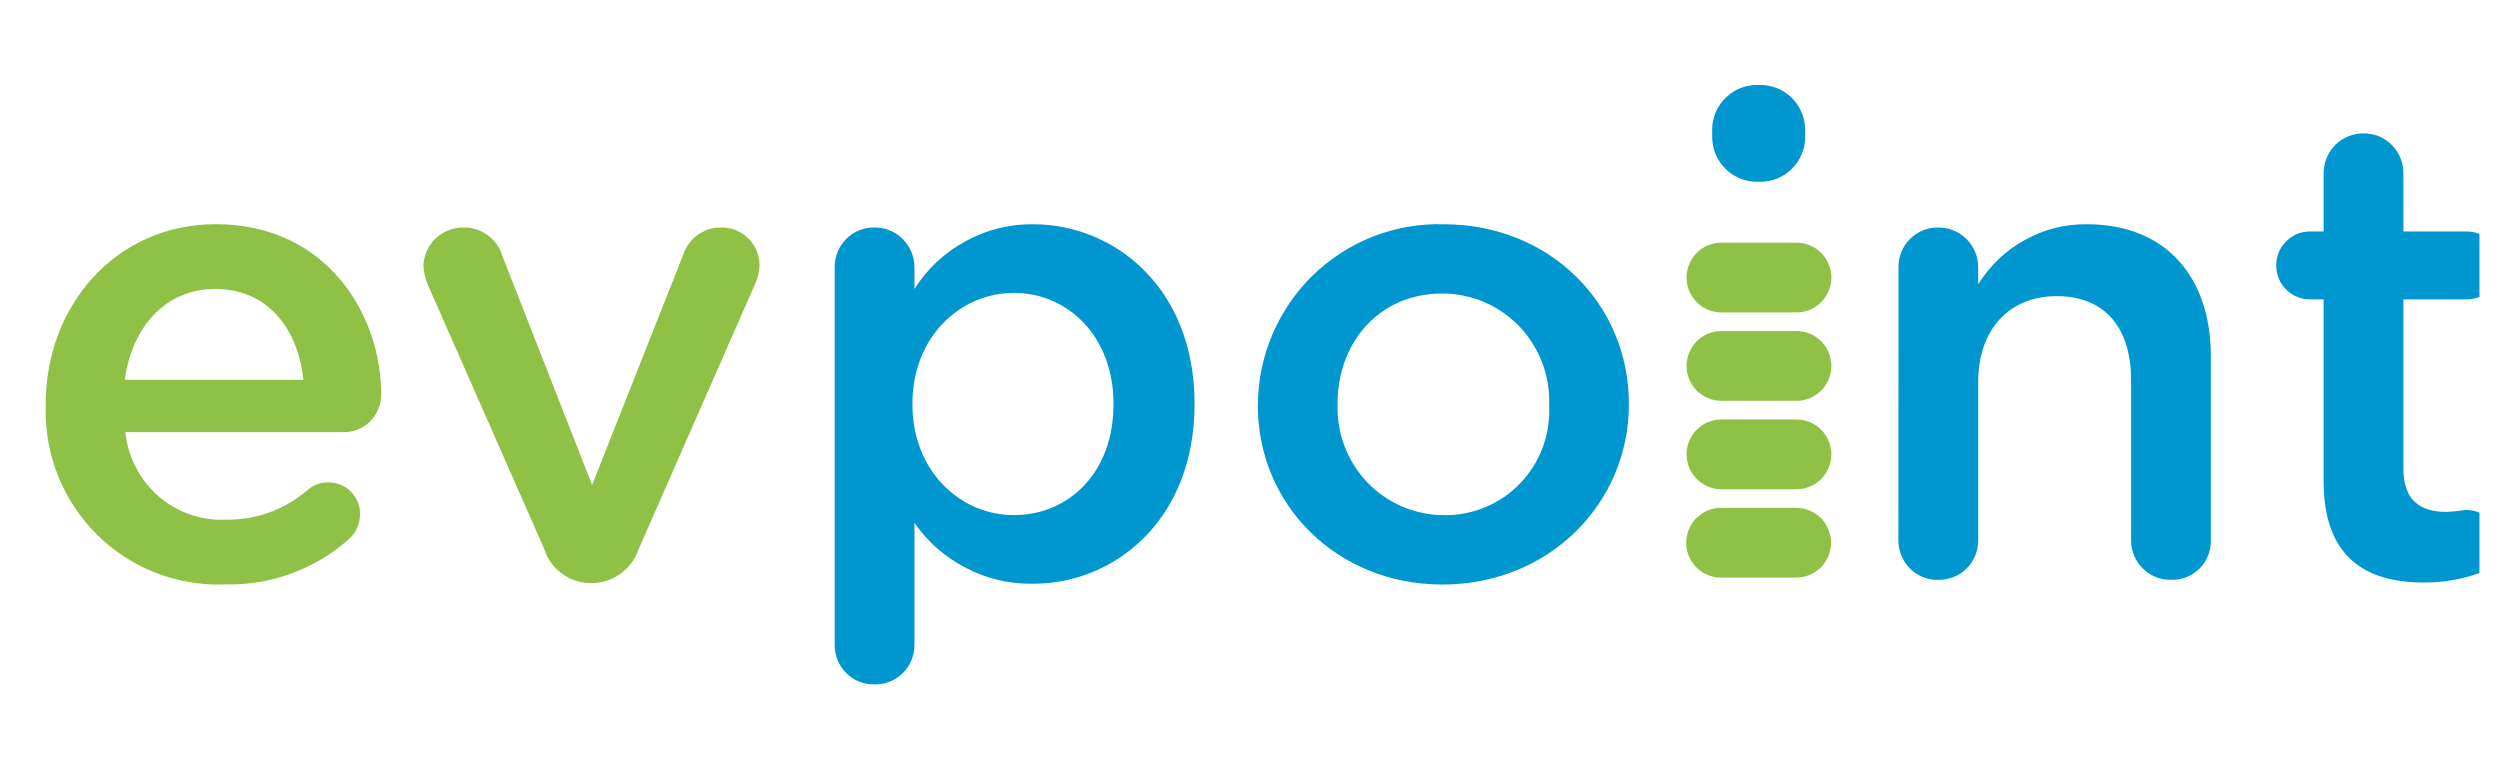 <svg xmlns="http://www.w3.org/2000/svg" xmlns:xlink="http://www.w3.org/1999/xlink" width="148" zoomAndPan="magnify" viewBox="0 0 110.88 34.5" height="46" preserveAspectRatio="xMidYMid meet" version="1.2"><defs><clipPath id="b9f85f8a07"><path d="M 1.77 9 L 17 9 L 17 26 L 1.77 26 Z M 1.77 9 "/></clipPath><clipPath id="990ddef5d7"><path d="M 37 9 L 53 9 L 53 30.391 L 37 30.391 Z M 37 9 "/></clipPath><clipPath id="2f7446a438"><path d="M 101 5 L 110.027 5 L 110.027 26 L 101 26 Z M 101 5 "/></clipPath><clipPath id="5158b97a29"><path d="M 75 3.773 L 81 3.773 L 81 9 L 75 9 Z M 75 3.773 "/></clipPath></defs><g id="8a49d612c7"><g clip-rule="nonzero" clip-path="url(#b9f85f8a07)"><path style=" stroke:none;fill-rule:nonzero;fill:#8fc146;fill-opacity:1;" d="M 13.41 16.863 C 13.176 14.602 11.828 12.828 9.488 12.828 C 7.324 12.828 5.801 14.484 5.48 16.863 Z M 9.898 25.949 C 9.375 25.969 8.852 25.934 8.336 25.844 C 7.816 25.754 7.312 25.613 6.824 25.422 C 6.336 25.23 5.871 24.988 5.434 24.699 C 4.992 24.41 4.586 24.078 4.215 23.707 C 3.844 23.332 3.512 22.926 3.223 22.484 C 2.938 22.043 2.695 21.578 2.5 21.086 C 2.309 20.594 2.168 20.09 2.078 19.57 C 1.988 19.047 1.953 18.523 1.969 17.996 L 1.969 17.938 C 1.969 13.555 5.102 9.953 9.52 9.953 C 14.438 9.953 16.863 13.961 16.863 17.5 C 16.867 17.723 16.828 17.941 16.746 18.148 C 16.664 18.355 16.543 18.539 16.387 18.699 C 16.227 18.859 16.047 18.98 15.84 19.066 C 15.633 19.148 15.418 19.191 15.195 19.188 L 5.508 19.188 C 5.562 19.734 5.715 20.254 5.969 20.742 C 6.219 21.234 6.551 21.656 6.965 22.02 C 7.379 22.383 7.844 22.652 8.359 22.836 C 8.879 23.02 9.41 23.098 9.957 23.074 C 11.34 23.086 12.559 22.641 13.617 21.742 C 13.879 21.516 14.18 21.41 14.523 21.422 C 14.711 21.418 14.891 21.453 15.066 21.523 C 15.238 21.594 15.391 21.695 15.523 21.832 C 15.656 21.965 15.758 22.117 15.828 22.293 C 15.898 22.469 15.93 22.652 15.926 22.84 C 15.918 23.262 15.762 23.621 15.457 23.914 C 14.695 24.598 13.832 25.113 12.871 25.465 C 11.91 25.816 10.922 25.977 9.898 25.945 "/></g><path style=" stroke:none;fill-rule:nonzero;fill:#8fc146;fill-opacity:1;" d="M 26.289 25.891 L 26.113 25.891 C 25.648 25.875 25.23 25.727 24.859 25.445 C 24.488 25.16 24.234 24.797 24.094 24.352 L 18.941 12.656 C 18.824 12.379 18.758 12.086 18.738 11.785 C 18.75 11.559 18.801 11.34 18.895 11.133 C 18.988 10.926 19.117 10.746 19.281 10.59 C 19.445 10.434 19.633 10.312 19.84 10.227 C 20.051 10.141 20.27 10.102 20.496 10.102 C 20.898 10.09 21.262 10.203 21.59 10.438 C 21.914 10.676 22.137 10.988 22.25 11.375 L 26.23 21.535 L 30.27 11.32 C 30.387 10.957 30.598 10.664 30.906 10.438 C 31.215 10.215 31.555 10.102 31.938 10.102 C 32.16 10.094 32.379 10.129 32.594 10.211 C 32.805 10.297 32.988 10.414 33.152 10.574 C 33.316 10.734 33.441 10.918 33.531 11.125 C 33.617 11.336 33.664 11.555 33.664 11.785 C 33.652 12.078 33.586 12.363 33.457 12.629 L 28.309 24.352 C 28.16 24.793 27.902 25.156 27.535 25.438 C 27.168 25.719 26.75 25.867 26.289 25.891 "/><g clip-rule="nonzero" clip-path="url(#990ddef5d7)"><path style=" stroke:none;fill-rule:nonzero;fill:#0097d0;fill-opacity:1;" d="M 49.379 17.965 L 49.379 17.91 C 49.379 14.949 47.359 13.004 44.957 13.004 C 42.559 13.004 40.453 14.977 40.453 17.91 L 40.453 17.965 C 40.453 20.898 42.559 22.871 44.957 22.871 C 47.387 22.871 49.379 20.984 49.379 17.965 M 37 11.871 C 36.996 11.637 37.039 11.41 37.125 11.191 C 37.215 10.973 37.34 10.781 37.508 10.613 C 37.672 10.445 37.863 10.32 38.078 10.23 C 38.297 10.141 38.523 10.098 38.754 10.102 C 38.992 10.098 39.219 10.141 39.438 10.227 C 39.656 10.316 39.848 10.445 40.016 10.609 C 40.184 10.777 40.312 10.969 40.406 11.188 C 40.496 11.406 40.543 11.633 40.543 11.871 L 40.543 12.828 C 41.117 11.926 41.871 11.223 42.809 10.711 C 43.742 10.199 44.742 9.949 45.809 9.957 C 49.438 9.957 52.977 12.801 52.977 17.906 L 52.977 17.965 C 52.977 23.047 49.465 25.918 45.809 25.918 C 44.762 25.934 43.773 25.703 42.844 25.223 C 41.91 24.746 41.145 24.078 40.543 23.219 L 40.543 28.645 C 40.539 28.883 40.496 29.109 40.402 29.324 C 40.312 29.543 40.18 29.73 40.012 29.895 C 39.844 30.059 39.652 30.184 39.434 30.27 C 39.215 30.355 38.988 30.395 38.754 30.387 C 38.523 30.391 38.301 30.348 38.086 30.262 C 37.871 30.176 37.68 30.051 37.516 29.887 C 37.352 29.723 37.223 29.535 37.133 29.32 C 37.043 29.102 37 28.879 37 28.645 Z M 37 11.871 "/></g><path style=" stroke:none;fill-rule:nonzero;fill:#0097d0;fill-opacity:1;" d="M 68.723 18.023 L 68.723 17.969 C 68.734 17.648 68.711 17.328 68.66 17.012 C 68.605 16.699 68.523 16.391 68.41 16.09 C 68.297 15.793 68.152 15.508 67.98 15.238 C 67.812 14.969 67.613 14.719 67.395 14.488 C 67.172 14.258 66.93 14.051 66.668 13.871 C 66.406 13.688 66.129 13.535 65.836 13.41 C 65.543 13.285 65.238 13.191 64.926 13.129 C 64.613 13.062 64.301 13.031 63.98 13.031 C 61.145 13.031 59.328 15.238 59.328 17.91 L 59.328 17.965 C 59.32 18.285 59.34 18.602 59.395 18.914 C 59.445 19.227 59.527 19.531 59.645 19.828 C 59.758 20.125 59.898 20.406 60.07 20.676 C 60.238 20.945 60.434 21.191 60.652 21.422 C 60.875 21.648 61.113 21.855 61.375 22.035 C 61.633 22.215 61.91 22.367 62.199 22.492 C 62.492 22.617 62.793 22.711 63.102 22.773 C 63.41 22.84 63.723 22.871 64.039 22.871 C 64.355 22.879 64.668 22.852 64.977 22.793 C 65.285 22.734 65.586 22.645 65.879 22.523 C 66.168 22.402 66.445 22.254 66.707 22.078 C 66.969 21.898 67.207 21.699 67.426 21.469 C 67.645 21.242 67.84 20.996 68.008 20.73 C 68.18 20.461 68.32 20.18 68.43 19.883 C 68.543 19.586 68.621 19.281 68.672 18.969 C 68.719 18.656 68.738 18.34 68.723 18.023 M 55.789 18.023 L 55.789 17.969 C 55.793 17.43 55.848 16.898 55.957 16.371 C 56.066 15.848 56.227 15.336 56.438 14.844 C 56.648 14.348 56.906 13.883 57.207 13.438 C 57.512 12.996 57.855 12.59 58.238 12.215 C 58.625 11.844 59.043 11.512 59.492 11.223 C 59.941 10.934 60.414 10.691 60.914 10.496 C 61.41 10.305 61.926 10.16 62.449 10.07 C 62.977 9.98 63.508 9.941 64.039 9.957 C 68.781 9.957 72.262 13.527 72.262 17.91 L 72.262 17.969 C 72.262 22.32 68.75 25.953 63.98 25.953 C 59.27 25.953 55.789 22.383 55.789 18.027 "/><path style=" stroke:none;fill-rule:nonzero;fill:#0097d0;fill-opacity:1;" d="M 84.234 11.871 C 84.23 11.637 84.273 11.41 84.359 11.191 C 84.449 10.973 84.574 10.781 84.738 10.613 C 84.906 10.449 85.098 10.32 85.312 10.23 C 85.531 10.141 85.754 10.098 85.988 10.102 C 86.223 10.098 86.453 10.141 86.672 10.23 C 86.887 10.316 87.082 10.445 87.25 10.609 C 87.418 10.777 87.547 10.969 87.637 11.188 C 87.73 11.406 87.773 11.637 87.773 11.871 L 87.773 12.625 C 88.293 11.789 88.98 11.129 89.84 10.656 C 90.699 10.18 91.621 9.945 92.602 9.957 C 96.086 9.957 98.102 12.277 98.102 15.82 L 98.102 24.004 C 98.105 24.238 98.062 24.461 97.973 24.68 C 97.887 24.895 97.758 25.086 97.594 25.25 C 97.426 25.414 97.238 25.539 97.02 25.625 C 96.805 25.711 96.578 25.75 96.348 25.742 C 96.113 25.75 95.887 25.711 95.668 25.625 C 95.453 25.539 95.258 25.414 95.09 25.25 C 94.922 25.086 94.793 24.898 94.699 24.68 C 94.609 24.465 94.562 24.238 94.562 24.004 L 94.562 16.895 C 94.562 14.512 93.363 13.148 91.254 13.148 C 89.207 13.148 87.773 14.57 87.773 16.949 L 87.773 24.004 C 87.773 24.238 87.727 24.465 87.633 24.684 C 87.543 24.898 87.414 25.09 87.246 25.254 C 87.078 25.418 86.883 25.543 86.664 25.625 C 86.449 25.711 86.223 25.75 85.988 25.746 C 85.754 25.75 85.531 25.707 85.316 25.621 C 85.102 25.535 84.914 25.406 84.746 25.246 C 84.582 25.082 84.453 24.891 84.367 24.676 C 84.277 24.461 84.23 24.238 84.23 24.004 Z M 84.234 11.871 "/><g clip-rule="nonzero" clip-path="url(#2f7446a438)"><path style=" stroke:none;fill-rule:nonzero;fill:#0097d0;fill-opacity:1;" d="M 103.109 21.363 L 103.109 13.293 L 102.523 13.293 C 102.324 13.297 102.129 13.262 101.941 13.184 C 101.758 13.109 101.594 13 101.449 12.859 C 101.305 12.719 101.195 12.555 101.117 12.367 C 101.043 12.18 101.004 11.988 101.004 11.785 C 101.004 11.582 101.043 11.387 101.117 11.203 C 101.195 11.016 101.305 10.852 101.449 10.711 C 101.594 10.57 101.758 10.461 101.941 10.383 C 102.129 10.309 102.324 10.273 102.523 10.277 L 103.109 10.277 L 103.109 7.664 C 103.113 7.43 103.16 7.203 103.254 6.988 C 103.344 6.773 103.477 6.582 103.641 6.418 C 103.809 6.258 104.004 6.133 104.219 6.047 C 104.438 5.961 104.66 5.918 104.895 5.922 C 105.125 5.922 105.348 5.965 105.562 6.051 C 105.777 6.141 105.965 6.266 106.129 6.43 C 106.293 6.59 106.422 6.781 106.512 6.992 C 106.602 7.207 106.648 7.43 106.652 7.664 L 106.652 10.277 L 109.43 10.277 C 109.629 10.273 109.824 10.309 110.016 10.383 C 110.203 10.457 110.367 10.566 110.516 10.707 C 110.66 10.848 110.773 11.012 110.852 11.199 C 110.934 11.387 110.977 11.582 110.98 11.785 C 110.977 11.988 110.934 12.184 110.852 12.371 C 110.773 12.559 110.66 12.723 110.516 12.863 C 110.367 13.004 110.203 13.113 110.016 13.188 C 109.824 13.262 109.629 13.297 109.43 13.293 L 106.652 13.293 L 106.652 20.812 C 106.652 22.176 107.352 22.727 108.555 22.727 C 108.848 22.715 109.141 22.684 109.43 22.641 C 109.625 22.641 109.812 22.676 109.992 22.746 C 110.172 22.82 110.332 22.926 110.473 23.059 C 110.613 23.195 110.719 23.352 110.797 23.531 C 110.875 23.711 110.918 23.898 110.922 24.09 C 110.918 24.391 110.828 24.668 110.656 24.914 C 110.488 25.16 110.266 25.344 109.988 25.457 C 109.199 25.734 108.391 25.867 107.559 25.863 C 104.953 25.863 103.109 24.73 103.109 21.363 "/></g><g clip-rule="nonzero" clip-path="url(#5158b97a29)"><path style=" stroke:none;fill-rule:nonzero;fill:#0097d0;fill-opacity:1;" d="M 78.039 3.773 C 78.309 3.766 78.566 3.809 78.82 3.906 C 79.07 4.004 79.293 4.148 79.488 4.336 C 79.68 4.523 79.828 4.746 79.934 4.996 C 80.039 5.246 80.09 5.504 80.086 5.777 L 80.086 6.066 C 80.09 6.34 80.039 6.598 79.934 6.848 C 79.828 7.098 79.68 7.32 79.488 7.508 C 79.293 7.695 79.07 7.84 78.82 7.938 C 78.566 8.035 78.305 8.078 78.039 8.07 C 77.766 8.082 77.504 8.039 77.25 7.945 C 76.992 7.848 76.77 7.703 76.574 7.516 C 76.375 7.328 76.227 7.105 76.117 6.855 C 76.012 6.602 75.957 6.34 75.961 6.066 L 75.961 5.777 C 75.957 5.504 76.012 5.242 76.117 4.988 C 76.223 4.738 76.375 4.516 76.57 4.328 C 76.77 4.141 76.992 3.996 77.25 3.898 C 77.504 3.805 77.766 3.762 78.039 3.773 "/></g><path style=" stroke:none;fill-rule:nonzero;fill:#8fc146;fill-opacity:1;" d="M 76.352 25.645 L 79.691 25.645 C 79.898 25.645 80.094 25.605 80.281 25.527 C 80.473 25.449 80.637 25.34 80.785 25.195 C 80.93 25.047 81.039 24.883 81.117 24.691 C 81.199 24.5 81.238 24.305 81.238 24.098 C 81.238 23.891 81.199 23.695 81.117 23.504 C 81.039 23.312 80.93 23.148 80.785 23 C 80.641 22.855 80.473 22.746 80.281 22.664 C 80.094 22.586 79.898 22.547 79.691 22.547 L 76.352 22.547 C 76.148 22.547 75.949 22.586 75.762 22.664 C 75.574 22.746 75.406 22.855 75.262 23 C 75.117 23.148 75.004 23.312 74.926 23.504 C 74.848 23.695 74.809 23.891 74.809 24.098 C 74.809 24.305 74.848 24.5 74.926 24.691 C 75.004 24.883 75.117 25.047 75.262 25.195 C 75.406 25.34 75.574 25.449 75.762 25.527 C 75.949 25.609 76.148 25.645 76.352 25.645 "/><path style=" stroke:none;fill-rule:nonzero;fill:#8fc146;fill-opacity:1;" d="M 76.367 21.723 L 79.707 21.723 C 79.91 21.723 80.109 21.684 80.297 21.605 C 80.488 21.527 80.652 21.414 80.797 21.27 C 80.945 21.125 81.055 20.957 81.133 20.766 C 81.211 20.578 81.254 20.379 81.254 20.172 C 81.254 19.969 81.211 19.77 81.133 19.578 C 81.055 19.391 80.945 19.223 80.801 19.078 C 80.652 18.93 80.488 18.82 80.297 18.742 C 80.109 18.664 79.914 18.625 79.707 18.625 L 76.367 18.625 C 76.164 18.625 75.965 18.664 75.777 18.742 C 75.586 18.82 75.422 18.93 75.277 19.078 C 75.133 19.223 75.02 19.391 74.941 19.578 C 74.863 19.77 74.824 19.969 74.824 20.172 C 74.824 20.379 74.863 20.578 74.941 20.766 C 75.02 20.957 75.133 21.125 75.277 21.27 C 75.422 21.414 75.59 21.527 75.777 21.605 C 75.965 21.684 76.164 21.723 76.367 21.723 "/><path style=" stroke:none;fill-rule:nonzero;fill:#8fc146;fill-opacity:1;" d="M 76.367 17.797 L 79.707 17.797 C 79.91 17.797 80.109 17.758 80.297 17.68 C 80.488 17.602 80.652 17.488 80.797 17.344 C 80.945 17.199 81.055 17.031 81.133 16.844 C 81.211 16.652 81.254 16.453 81.254 16.25 C 81.254 16.043 81.211 15.844 81.133 15.656 C 81.055 15.465 80.945 15.297 80.801 15.152 C 80.652 15.008 80.488 14.895 80.297 14.816 C 80.109 14.738 79.914 14.699 79.707 14.699 L 76.367 14.699 C 76.164 14.699 75.965 14.738 75.777 14.816 C 75.586 14.895 75.422 15.008 75.277 15.152 C 75.133 15.297 75.02 15.465 74.941 15.656 C 74.863 15.844 74.824 16.043 74.824 16.25 C 74.824 16.453 74.863 16.652 74.941 16.844 C 75.02 17.031 75.133 17.199 75.277 17.344 C 75.422 17.488 75.59 17.602 75.777 17.68 C 75.965 17.758 76.164 17.797 76.367 17.797 "/><path style=" stroke:none;fill-rule:nonzero;fill:#8fc146;fill-opacity:1;" d="M 76.367 13.871 L 79.707 13.871 C 79.91 13.871 80.109 13.832 80.297 13.754 C 80.488 13.676 80.652 13.566 80.797 13.418 C 80.945 13.273 81.055 13.105 81.133 12.918 C 81.211 12.727 81.254 12.527 81.254 12.324 C 81.254 12.117 81.211 11.922 81.133 11.73 C 81.055 11.539 80.945 11.371 80.801 11.227 C 80.652 11.082 80.488 10.969 80.297 10.891 C 80.109 10.812 79.914 10.773 79.707 10.773 L 76.367 10.773 C 76.164 10.773 75.965 10.812 75.777 10.891 C 75.586 10.969 75.422 11.082 75.277 11.227 C 75.133 11.371 75.02 11.539 74.941 11.73 C 74.863 11.922 74.824 12.117 74.824 12.324 C 74.824 12.527 74.863 12.727 74.941 12.918 C 75.02 13.105 75.133 13.273 75.277 13.418 C 75.422 13.566 75.59 13.676 75.777 13.754 C 75.965 13.832 76.164 13.871 76.367 13.871 "/></g></svg>